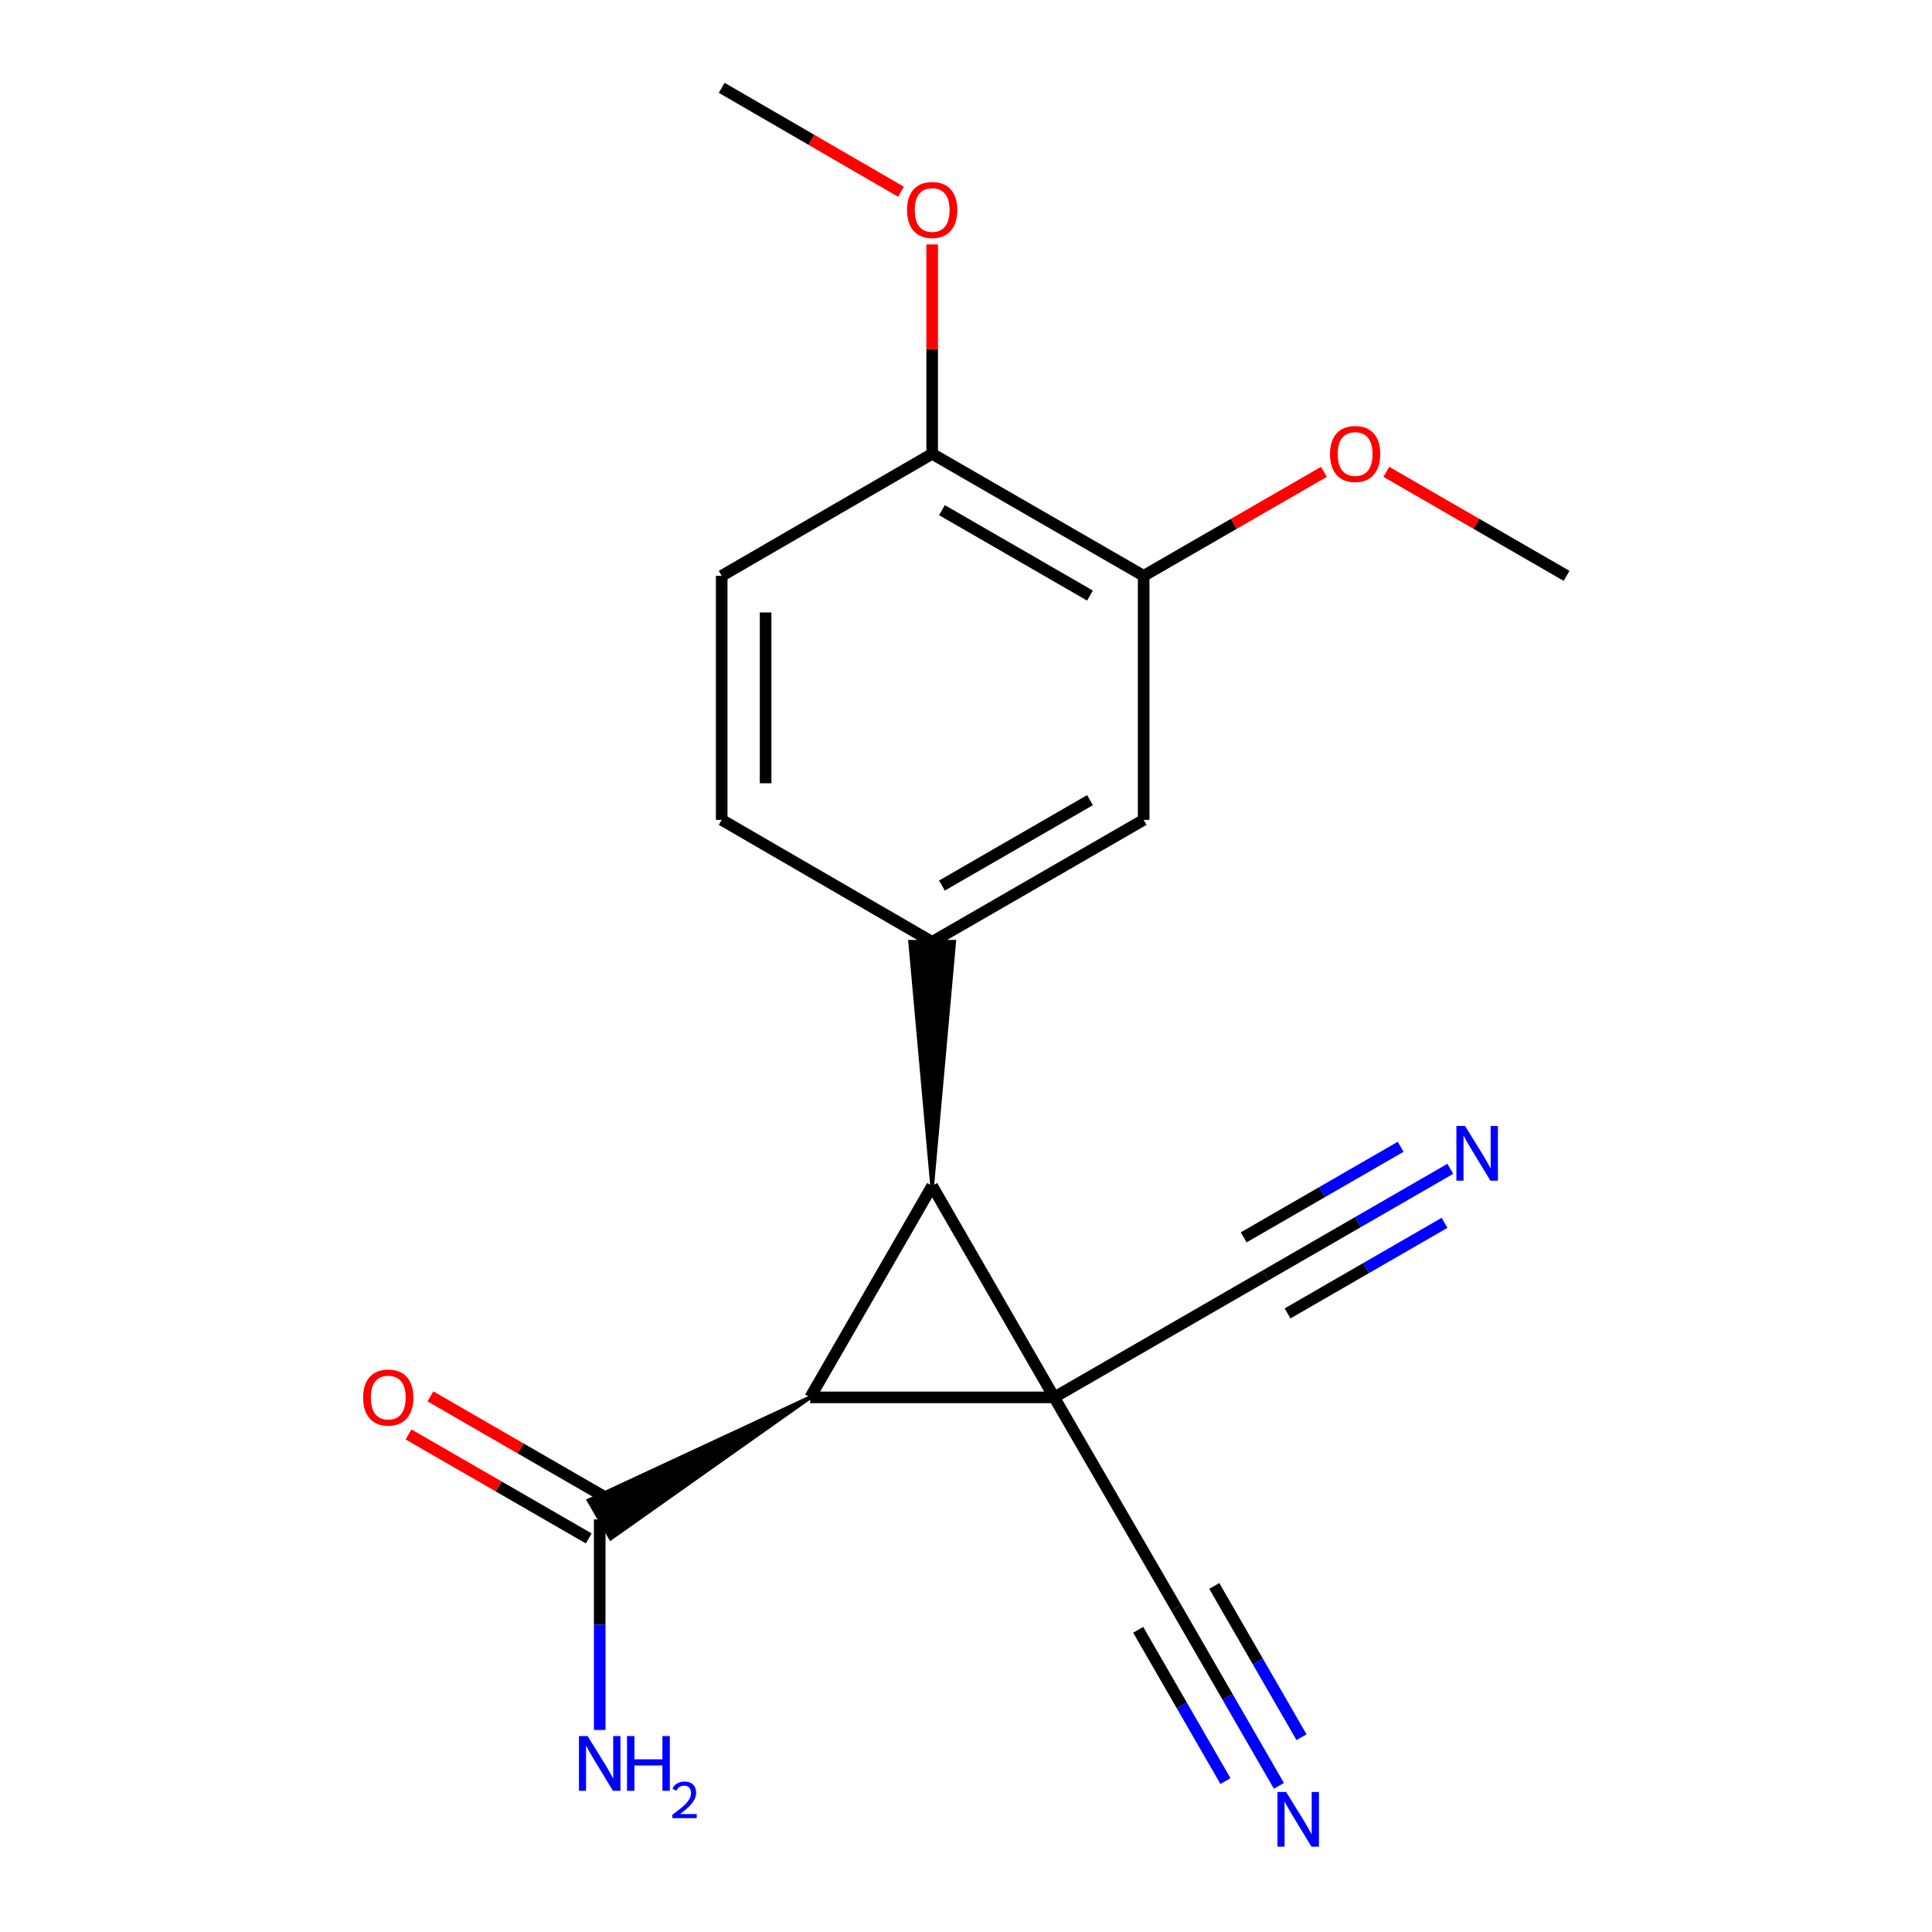 <?xml version='1.0' encoding='iso-8859-1'?>
<svg version='1.1' baseProfile='full'
              xmlns='http://www.w3.org/2000/svg'
                      xmlns:rdkit='http://www.rdkit.org/xml'
                      xmlns:xlink='http://www.w3.org/1999/xlink'
                  xml:space='preserve'
width='1000px' height='1000px' viewBox='0 0 1000 1000'>
<!-- END OF HEADER -->
<rect style='opacity:1.0;fill:#FFFFFF;stroke:none' width='1000' height='1000' x='0' y='0'> </rect>
<path class='bond-0' d='M 545.65,723.282 L 482.489,613.814' style='fill:none;fill-rule:evenodd;stroke:#000000;stroke-width:6px;stroke-linecap:butt;stroke-linejoin:miter;stroke-opacity:1' />
<path class='bond-1' d='M 545.65,723.282 L 419.341,723.282' style='fill:none;fill-rule:evenodd;stroke:#000000;stroke-width:6px;stroke-linecap:butt;stroke-linejoin:miter;stroke-opacity:1' />
<path class='bond-3' d='M 545.65,723.282 L 655.08,660.134' style='fill:none;fill-rule:evenodd;stroke:#000000;stroke-width:6px;stroke-linecap:butt;stroke-linejoin:miter;stroke-opacity:1' />
<path class='bond-4' d='M 545.65,723.282 L 608.811,832.233' style='fill:none;fill-rule:evenodd;stroke:#000000;stroke-width:6px;stroke-linecap:butt;stroke-linejoin:miter;stroke-opacity:1' />
<path class='bond-2' d='M 482.489,613.814 L 493.851,487.518 L 471.127,487.518 Z' style='fill:#000000;fill-rule:evenodd;fill-opacity:1;stroke:#000000;stroke-width:2px;stroke-linecap:butt;stroke-linejoin:miter;stroke-opacity:1;' />
<path class='bond-19' d='M 482.489,613.814 L 419.341,723.282' style='fill:none;fill-rule:evenodd;stroke:#000000;stroke-width:6px;stroke-linecap:butt;stroke-linejoin:miter;stroke-opacity:1' />
<path class='bond-5' d='M 419.341,723.282 L 304.704,776.614 L 316.102,796.273 Z' style='fill:#000000;fill-rule:evenodd;fill-opacity:1;stroke:#000000;stroke-width:2px;stroke-linecap:butt;stroke-linejoin:miter;stroke-opacity:1;' />
<path class='bond-8' d='M 482.489,487.518 L 591.957,424.357' style='fill:none;fill-rule:evenodd;stroke:#000000;stroke-width:6px;stroke-linecap:butt;stroke-linejoin:miter;stroke-opacity:1' />
<path class='bond-8' d='M 487.553,458.361 L 564.18,414.148' style='fill:none;fill-rule:evenodd;stroke:#000000;stroke-width:6px;stroke-linecap:butt;stroke-linejoin:miter;stroke-opacity:1' />
<path class='bond-10' d='M 482.489,487.518 L 373.552,424.357' style='fill:none;fill-rule:evenodd;stroke:#000000;stroke-width:6px;stroke-linecap:butt;stroke-linejoin:miter;stroke-opacity:1' />
<path class='bond-7' d='M 655.08,660.134 L 702.877,632.557' style='fill:none;fill-rule:evenodd;stroke:#000000;stroke-width:6px;stroke-linecap:butt;stroke-linejoin:miter;stroke-opacity:1' />
<path class='bond-7' d='M 702.877,632.557 L 750.673,604.98' style='fill:none;fill-rule:evenodd;stroke:#0000FF;stroke-width:6px;stroke-linecap:butt;stroke-linejoin:miter;stroke-opacity:1' />
<path class='bond-7' d='M 666.437,679.817 L 707.064,656.377' style='fill:none;fill-rule:evenodd;stroke:#000000;stroke-width:6px;stroke-linecap:butt;stroke-linejoin:miter;stroke-opacity:1' />
<path class='bond-7' d='M 707.064,656.377 L 747.691,632.937' style='fill:none;fill-rule:evenodd;stroke:#0000FF;stroke-width:6px;stroke-linecap:butt;stroke-linejoin:miter;stroke-opacity:1' />
<path class='bond-7' d='M 643.724,640.451 L 684.351,617.011' style='fill:none;fill-rule:evenodd;stroke:#000000;stroke-width:6px;stroke-linecap:butt;stroke-linejoin:miter;stroke-opacity:1' />
<path class='bond-7' d='M 684.351,617.011 L 724.978,593.57' style='fill:none;fill-rule:evenodd;stroke:#0000FF;stroke-width:6px;stroke-linecap:butt;stroke-linejoin:miter;stroke-opacity:1' />
<path class='bond-6' d='M 608.811,832.233 L 635.383,878.295' style='fill:none;fill-rule:evenodd;stroke:#000000;stroke-width:6px;stroke-linecap:butt;stroke-linejoin:miter;stroke-opacity:1' />
<path class='bond-6' d='M 635.383,878.295 L 661.956,924.357' style='fill:none;fill-rule:evenodd;stroke:#0000FF;stroke-width:6px;stroke-linecap:butt;stroke-linejoin:miter;stroke-opacity:1' />
<path class='bond-6' d='M 589.127,843.588 L 611.714,882.741' style='fill:none;fill-rule:evenodd;stroke:#000000;stroke-width:6px;stroke-linecap:butt;stroke-linejoin:miter;stroke-opacity:1' />
<path class='bond-6' d='M 611.714,882.741 L 634.3,921.893' style='fill:none;fill-rule:evenodd;stroke:#0000FF;stroke-width:6px;stroke-linecap:butt;stroke-linejoin:miter;stroke-opacity:1' />
<path class='bond-6' d='M 628.495,820.877 L 651.081,860.03' style='fill:none;fill-rule:evenodd;stroke:#000000;stroke-width:6px;stroke-linecap:butt;stroke-linejoin:miter;stroke-opacity:1' />
<path class='bond-6' d='M 651.081,860.03 L 673.668,899.183' style='fill:none;fill-rule:evenodd;stroke:#0000FF;stroke-width:6px;stroke-linecap:butt;stroke-linejoin:miter;stroke-opacity:1' />
<path class='bond-12' d='M 316.083,776.602 L 269.441,749.685' style='fill:none;fill-rule:evenodd;stroke:#000000;stroke-width:6px;stroke-linecap:butt;stroke-linejoin:miter;stroke-opacity:1' />
<path class='bond-12' d='M 269.441,749.685 L 222.799,722.767' style='fill:none;fill-rule:evenodd;stroke:#FF0000;stroke-width:6px;stroke-linecap:butt;stroke-linejoin:miter;stroke-opacity:1' />
<path class='bond-12' d='M 304.724,796.284 L 258.082,769.366' style='fill:none;fill-rule:evenodd;stroke:#000000;stroke-width:6px;stroke-linecap:butt;stroke-linejoin:miter;stroke-opacity:1' />
<path class='bond-12' d='M 258.082,769.366 L 211.44,742.449' style='fill:none;fill-rule:evenodd;stroke:#FF0000;stroke-width:6px;stroke-linecap:butt;stroke-linejoin:miter;stroke-opacity:1' />
<path class='bond-14' d='M 310.403,786.443 L 310.403,840.933' style='fill:none;fill-rule:evenodd;stroke:#000000;stroke-width:6px;stroke-linecap:butt;stroke-linejoin:miter;stroke-opacity:1' />
<path class='bond-14' d='M 310.403,840.933 L 310.403,895.422' style='fill:none;fill-rule:evenodd;stroke:#0000FF;stroke-width:6px;stroke-linecap:butt;stroke-linejoin:miter;stroke-opacity:1' />
<path class='bond-9' d='M 591.957,424.357 L 591.957,298.06' style='fill:none;fill-rule:evenodd;stroke:#000000;stroke-width:6px;stroke-linecap:butt;stroke-linejoin:miter;stroke-opacity:1' />
<path class='bond-11' d='M 591.957,298.06 L 482.489,234.899' style='fill:none;fill-rule:evenodd;stroke:#000000;stroke-width:6px;stroke-linecap:butt;stroke-linejoin:miter;stroke-opacity:1' />
<path class='bond-11' d='M 564.18,308.269 L 487.553,264.056' style='fill:none;fill-rule:evenodd;stroke:#000000;stroke-width:6px;stroke-linecap:butt;stroke-linejoin:miter;stroke-opacity:1' />
<path class='bond-15' d='M 591.957,298.06 L 638.605,271.142' style='fill:none;fill-rule:evenodd;stroke:#000000;stroke-width:6px;stroke-linecap:butt;stroke-linejoin:miter;stroke-opacity:1' />
<path class='bond-15' d='M 638.605,271.142 L 685.253,244.224' style='fill:none;fill-rule:evenodd;stroke:#FF0000;stroke-width:6px;stroke-linecap:butt;stroke-linejoin:miter;stroke-opacity:1' />
<path class='bond-13' d='M 373.552,424.357 L 373.552,298.06' style='fill:none;fill-rule:evenodd;stroke:#000000;stroke-width:6px;stroke-linecap:butt;stroke-linejoin:miter;stroke-opacity:1' />
<path class='bond-13' d='M 396.276,405.412 L 396.276,317.005' style='fill:none;fill-rule:evenodd;stroke:#000000;stroke-width:6px;stroke-linecap:butt;stroke-linejoin:miter;stroke-opacity:1' />
<path class='bond-16' d='M 482.489,234.899 L 482.489,180.71' style='fill:none;fill-rule:evenodd;stroke:#000000;stroke-width:6px;stroke-linecap:butt;stroke-linejoin:miter;stroke-opacity:1' />
<path class='bond-16' d='M 482.489,180.71 L 482.489,126.52' style='fill:none;fill-rule:evenodd;stroke:#FF0000;stroke-width:6px;stroke-linecap:butt;stroke-linejoin:miter;stroke-opacity:1' />
<path class='bond-20' d='M 482.489,234.899 L 373.552,298.06' style='fill:none;fill-rule:evenodd;stroke:#000000;stroke-width:6px;stroke-linecap:butt;stroke-linejoin:miter;stroke-opacity:1' />
<path class='bond-17' d='M 717.572,244.225 L 764.213,271.143' style='fill:none;fill-rule:evenodd;stroke:#FF0000;stroke-width:6px;stroke-linecap:butt;stroke-linejoin:miter;stroke-opacity:1' />
<path class='bond-17' d='M 764.213,271.143 L 810.855,298.06' style='fill:none;fill-rule:evenodd;stroke:#000000;stroke-width:6px;stroke-linecap:butt;stroke-linejoin:miter;stroke-opacity:1' />
<path class='bond-18' d='M 466.341,99.242 L 419.946,72.348' style='fill:none;fill-rule:evenodd;stroke:#FF0000;stroke-width:6px;stroke-linecap:butt;stroke-linejoin:miter;stroke-opacity:1' />
<path class='bond-18' d='M 419.946,72.348 L 373.552,45.455' style='fill:none;fill-rule:evenodd;stroke:#000000;stroke-width:6px;stroke-linecap:butt;stroke-linejoin:miter;stroke-opacity:1' />
<path  class='atom-7' d='M 665.687 927.515
L 674.967 942.515
Q 675.887 943.995, 677.367 946.675
Q 678.847 949.355, 678.927 949.515
L 678.927 927.515
L 682.687 927.515
L 682.687 955.835
L 678.807 955.835
L 668.847 939.435
Q 667.687 937.515, 666.447 935.315
Q 665.247 933.115, 664.887 932.435
L 664.887 955.835
L 661.207 955.835
L 661.207 927.515
L 665.687 927.515
' fill='#0000FF'/>
<path  class='atom-8' d='M 758.313 582.8
L 767.593 597.8
Q 768.513 599.28, 769.993 601.96
Q 771.473 604.64, 771.553 604.8
L 771.553 582.8
L 775.313 582.8
L 775.313 611.12
L 771.433 611.12
L 761.473 594.72
Q 760.313 592.8, 759.073 590.6
Q 757.873 588.4, 757.513 587.72
L 757.513 611.12
L 753.833 611.12
L 753.833 582.8
L 758.313 582.8
' fill='#0000FF'/>
<path  class='atom-13' d='M 187.961 723.362
Q 187.961 716.562, 191.321 712.762
Q 194.681 708.962, 200.961 708.962
Q 207.241 708.962, 210.601 712.762
Q 213.961 716.562, 213.961 723.362
Q 213.961 730.242, 210.561 734.162
Q 207.161 738.042, 200.961 738.042
Q 194.721 738.042, 191.321 734.162
Q 187.961 730.282, 187.961 723.362
M 200.961 734.842
Q 205.281 734.842, 207.601 731.962
Q 209.961 729.042, 209.961 723.362
Q 209.961 717.802, 207.601 715.002
Q 205.281 712.162, 200.961 712.162
Q 196.641 712.162, 194.281 714.962
Q 191.961 717.762, 191.961 723.362
Q 191.961 729.082, 194.281 731.962
Q 196.641 734.842, 200.961 734.842
' fill='#FF0000'/>
<path  class='atom-15' d='M 304.143 898.58
L 313.423 913.58
Q 314.343 915.06, 315.823 917.74
Q 317.303 920.42, 317.383 920.58
L 317.383 898.58
L 321.143 898.58
L 321.143 926.9
L 317.263 926.9
L 307.303 910.5
Q 306.143 908.58, 304.903 906.38
Q 303.703 904.18, 303.343 903.5
L 303.343 926.9
L 299.663 926.9
L 299.663 898.58
L 304.143 898.58
' fill='#0000FF'/>
<path  class='atom-15' d='M 324.543 898.58
L 328.383 898.58
L 328.383 910.62
L 342.863 910.62
L 342.863 898.58
L 346.703 898.58
L 346.703 926.9
L 342.863 926.9
L 342.863 913.82
L 328.383 913.82
L 328.383 926.9
L 324.543 926.9
L 324.543 898.58
' fill='#0000FF'/>
<path  class='atom-15' d='M 348.076 925.906
Q 348.762 924.137, 350.399 923.16
Q 352.036 922.157, 354.306 922.157
Q 357.131 922.157, 358.715 923.688
Q 360.299 925.22, 360.299 927.939
Q 360.299 930.711, 358.24 933.298
Q 356.207 935.885, 351.983 938.948
L 360.616 938.948
L 360.616 941.06
L 348.023 941.06
L 348.023 939.291
Q 351.508 936.809, 353.567 934.961
Q 355.653 933.113, 356.656 931.45
Q 357.659 929.787, 357.659 928.071
Q 357.659 926.276, 356.762 925.272
Q 355.864 924.269, 354.306 924.269
Q 352.802 924.269, 351.798 924.876
Q 350.795 925.484, 350.082 926.83
L 348.076 925.906
' fill='#0000FF'/>
<path  class='atom-16' d='M 688.413 234.979
Q 688.413 228.179, 691.773 224.379
Q 695.133 220.579, 701.413 220.579
Q 707.693 220.579, 711.053 224.379
Q 714.413 228.179, 714.413 234.979
Q 714.413 241.859, 711.013 245.779
Q 707.613 249.659, 701.413 249.659
Q 695.173 249.659, 691.773 245.779
Q 688.413 241.899, 688.413 234.979
M 701.413 246.459
Q 705.733 246.459, 708.053 243.579
Q 710.413 240.659, 710.413 234.979
Q 710.413 229.419, 708.053 226.619
Q 705.733 223.779, 701.413 223.779
Q 697.093 223.779, 694.733 226.579
Q 692.413 229.379, 692.413 234.979
Q 692.413 240.699, 694.733 243.579
Q 697.093 246.459, 701.413 246.459
' fill='#FF0000'/>
<path  class='atom-17' d='M 469.489 108.683
Q 469.489 101.883, 472.849 98.083
Q 476.209 94.283, 482.489 94.283
Q 488.769 94.283, 492.129 98.083
Q 495.489 101.883, 495.489 108.683
Q 495.489 115.563, 492.089 119.483
Q 488.689 123.363, 482.489 123.363
Q 476.249 123.363, 472.849 119.483
Q 469.489 115.603, 469.489 108.683
M 482.489 120.163
Q 486.809 120.163, 489.129 117.283
Q 491.489 114.363, 491.489 108.683
Q 491.489 103.123, 489.129 100.323
Q 486.809 97.483, 482.489 97.483
Q 478.169 97.483, 475.809 100.283
Q 473.489 103.083, 473.489 108.683
Q 473.489 114.403, 475.809 117.283
Q 478.169 120.163, 482.489 120.163
' fill='#FF0000'/>
</svg>
